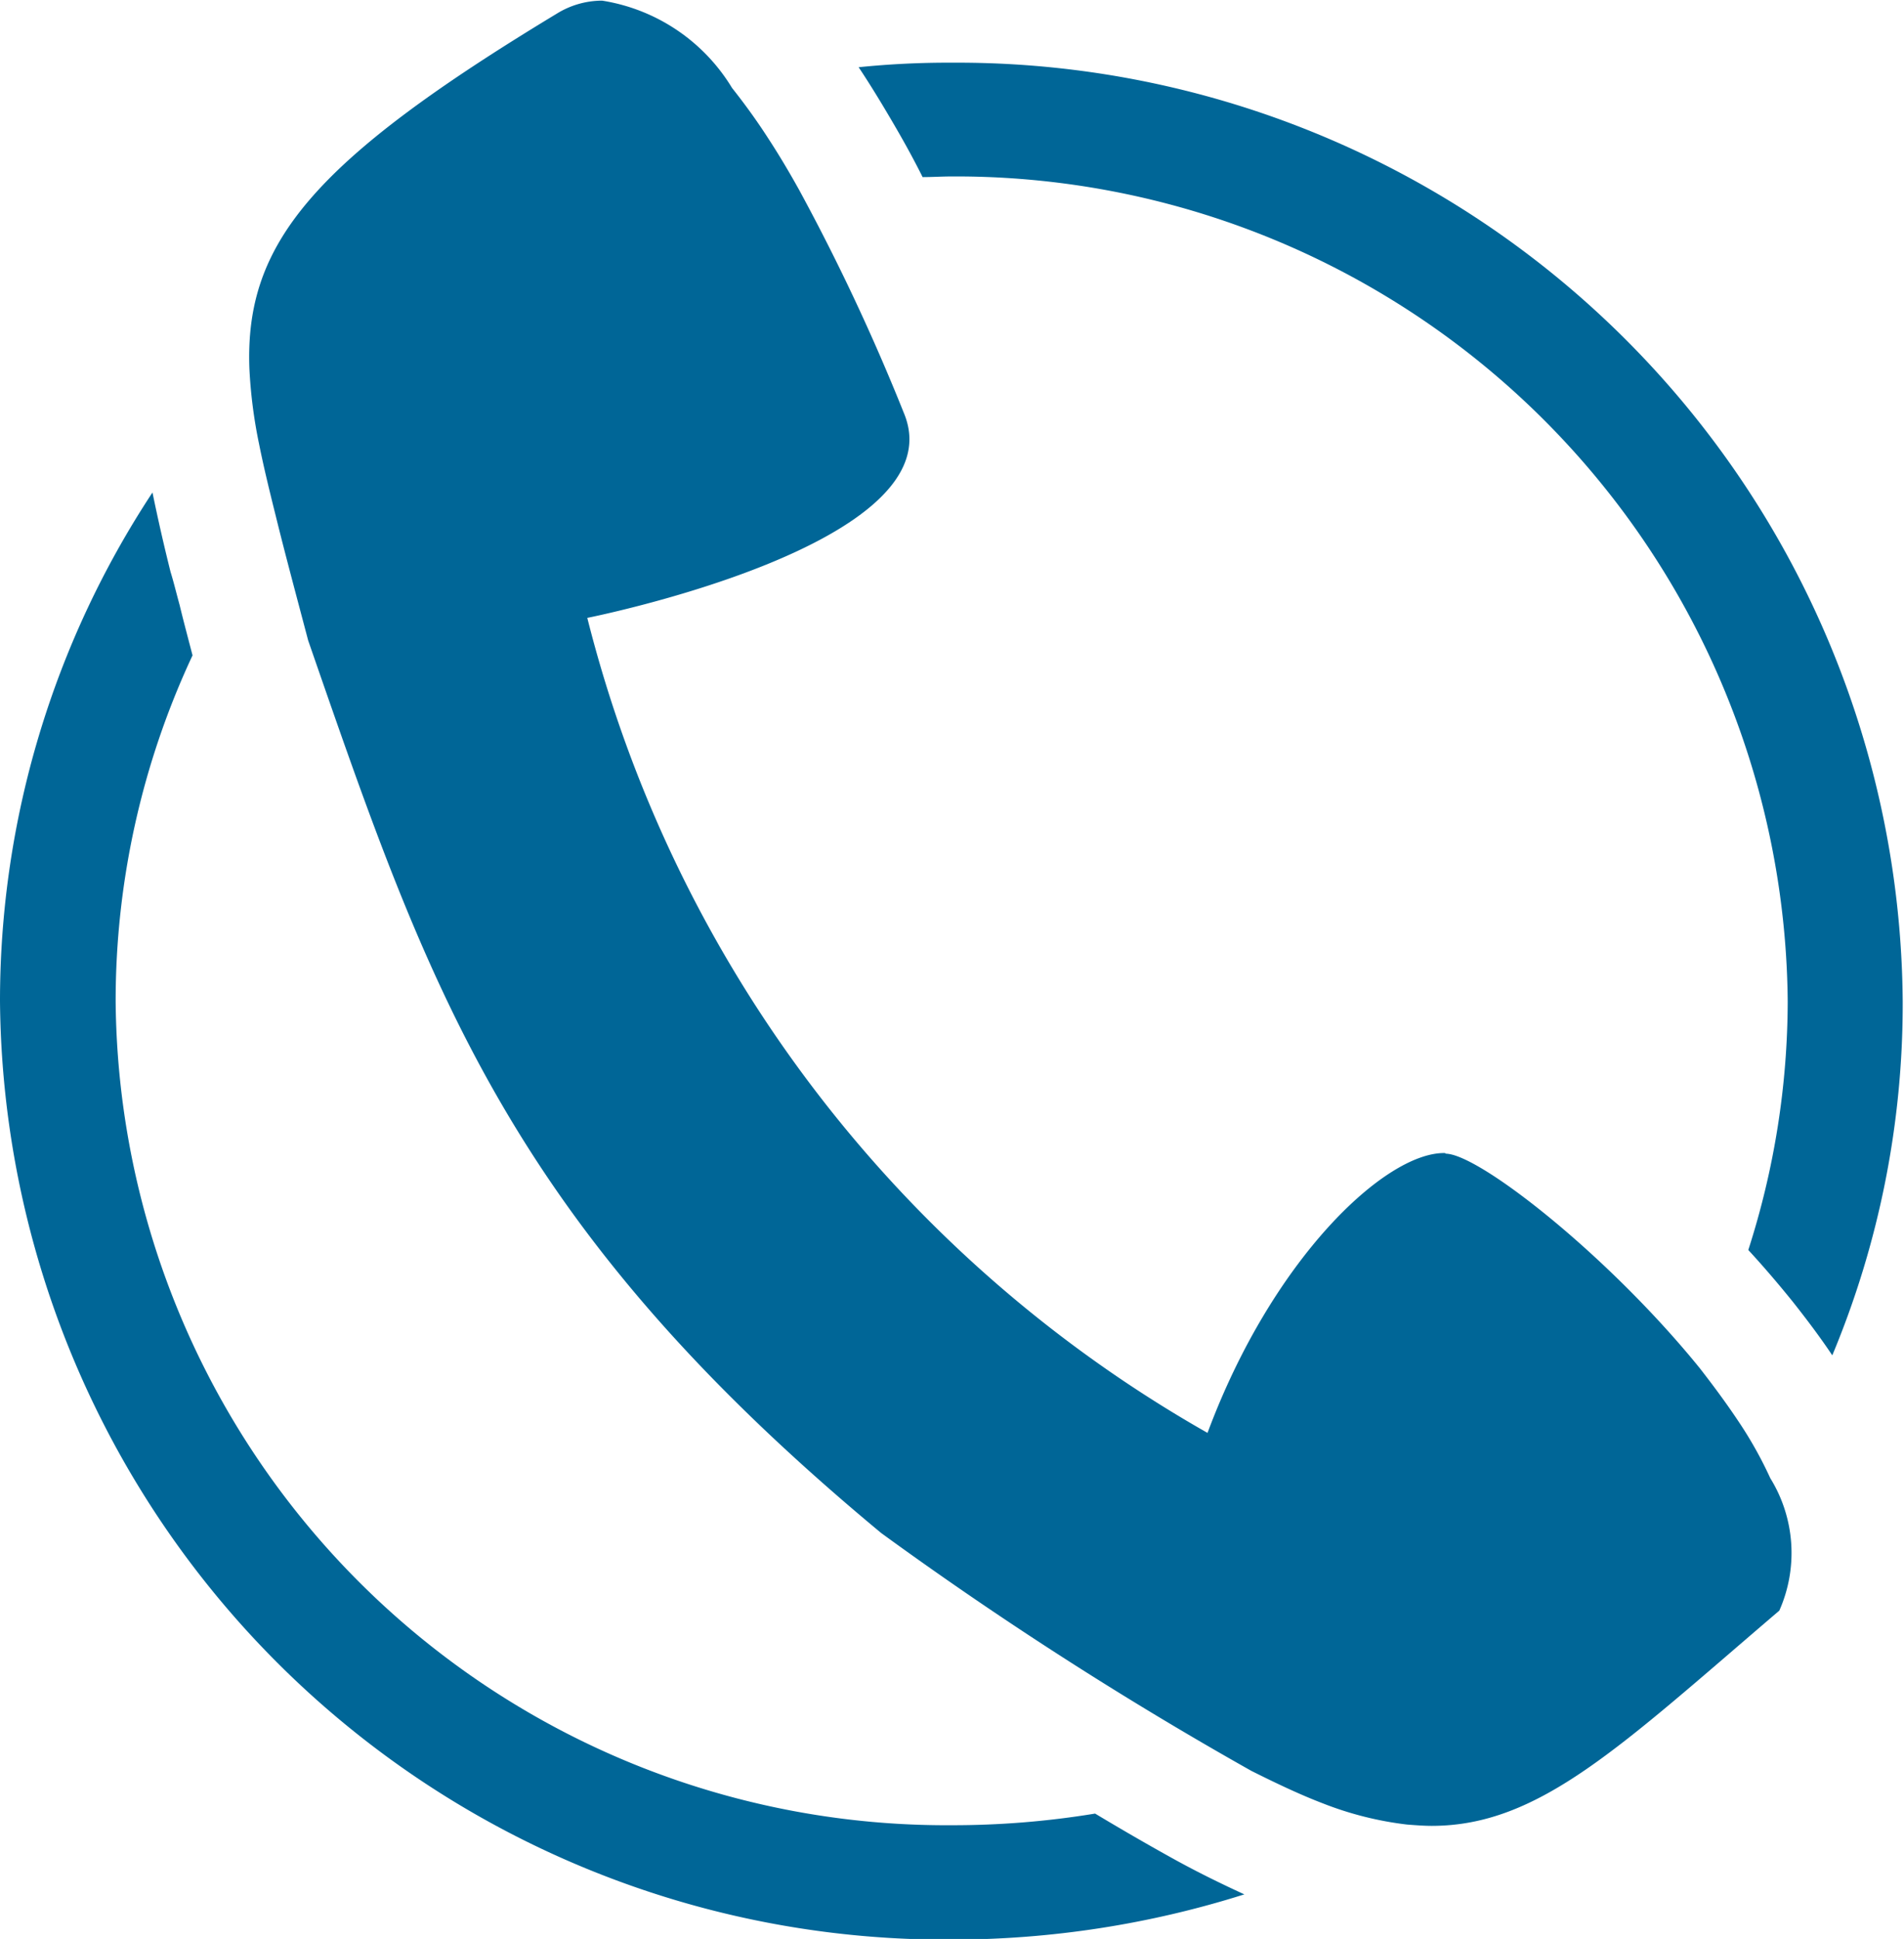 <svg xmlns="http://www.w3.org/2000/svg" width="29.47" height="30" viewBox="0 0 29.47 30">
  <defs>
    <style>
      .cls-1 {
        fill: #006697;
        fill-rule: evenodd;
      }
    </style>
  </defs>
  <path id="tel.svg" class="cls-1" d="M1416.73,1628.97a13.617,13.617,0,0,0-1.44.07c0.18,0.27.35,0.55,0.52,0.84s0.32,0.56.47,0.86c0.15,0,.3-0.01.45-0.01a12.873,12.873,0,0,1,12.94,12.76,12.612,12.612,0,0,1-.61,3.85c0.24,0.26.47,0.53,0.68,0.79,0.23,0.29.44,0.57,0.62,0.84a14.1,14.1,0,0,0,1.09-5.48A14.633,14.633,0,0,0,1416.73,1628.97Zm2.22,27.09a13.573,13.573,0,0,1-2.22.18,12.858,12.858,0,0,1-12.94-12.75,12.622,12.622,0,0,1,1.19-5.35c-0.07-.27-0.14-0.53-0.2-0.78-0.05-.18-0.09-0.35-0.14-0.51-0.11-.44-0.2-0.84-0.28-1.23a14.29,14.29,0,0,0-2.36,7.87,14.642,14.642,0,0,0,14.73,14.52,15.062,15.062,0,0,0,4.53-.7c-0.37-.17-0.76-0.36-1.17-0.59Q1419.55,1656.42,1418.95,1656.06Zm9.95-6.08c-0.18-.27-0.38-0.54-0.59-0.81-1.41-1.74-3.41-3.31-3.93-3.32a0.037,0.037,0,0,0-.03-0.01c-0.92,0-2.66,1.64-3.66,4.33a20.155,20.155,0,0,1-9.6-12.61s5.75-1.14,4.9-3.17a32.378,32.378,0,0,0-1.62-3.45c-0.15-.27-0.31-0.54-0.48-0.8-0.18-.28-0.37-0.54-0.56-0.78a2.875,2.875,0,0,0-2.01-1.35,1.336,1.336,0,0,0-.7.2c-3.79,2.29-4.83,3.56-4.76,5.49a7.5,7.5,0,0,0,.15,1.17c0.07,0.35.16,0.72,0.26,1.12,0.14,0.57.31,1.2,0.5,1.92,1.86,5.36,3.07,9,8.87,13.81a58.271,58.271,0,0,0,5.73,3.68c0.4,0.2.76,0.37,1.1,0.5a5.236,5.236,0,0,0,1.31.33c0.13,0.01.26,0.02,0.38,0.02,1.67,0,2.92-1.23,5.38-3.33a2.2,2.2,0,0,0-.14-2.05A6.193,6.193,0,0,0,1428.9,1649.98Z" transform="translate(-1402 -1628)"/>
</svg>
